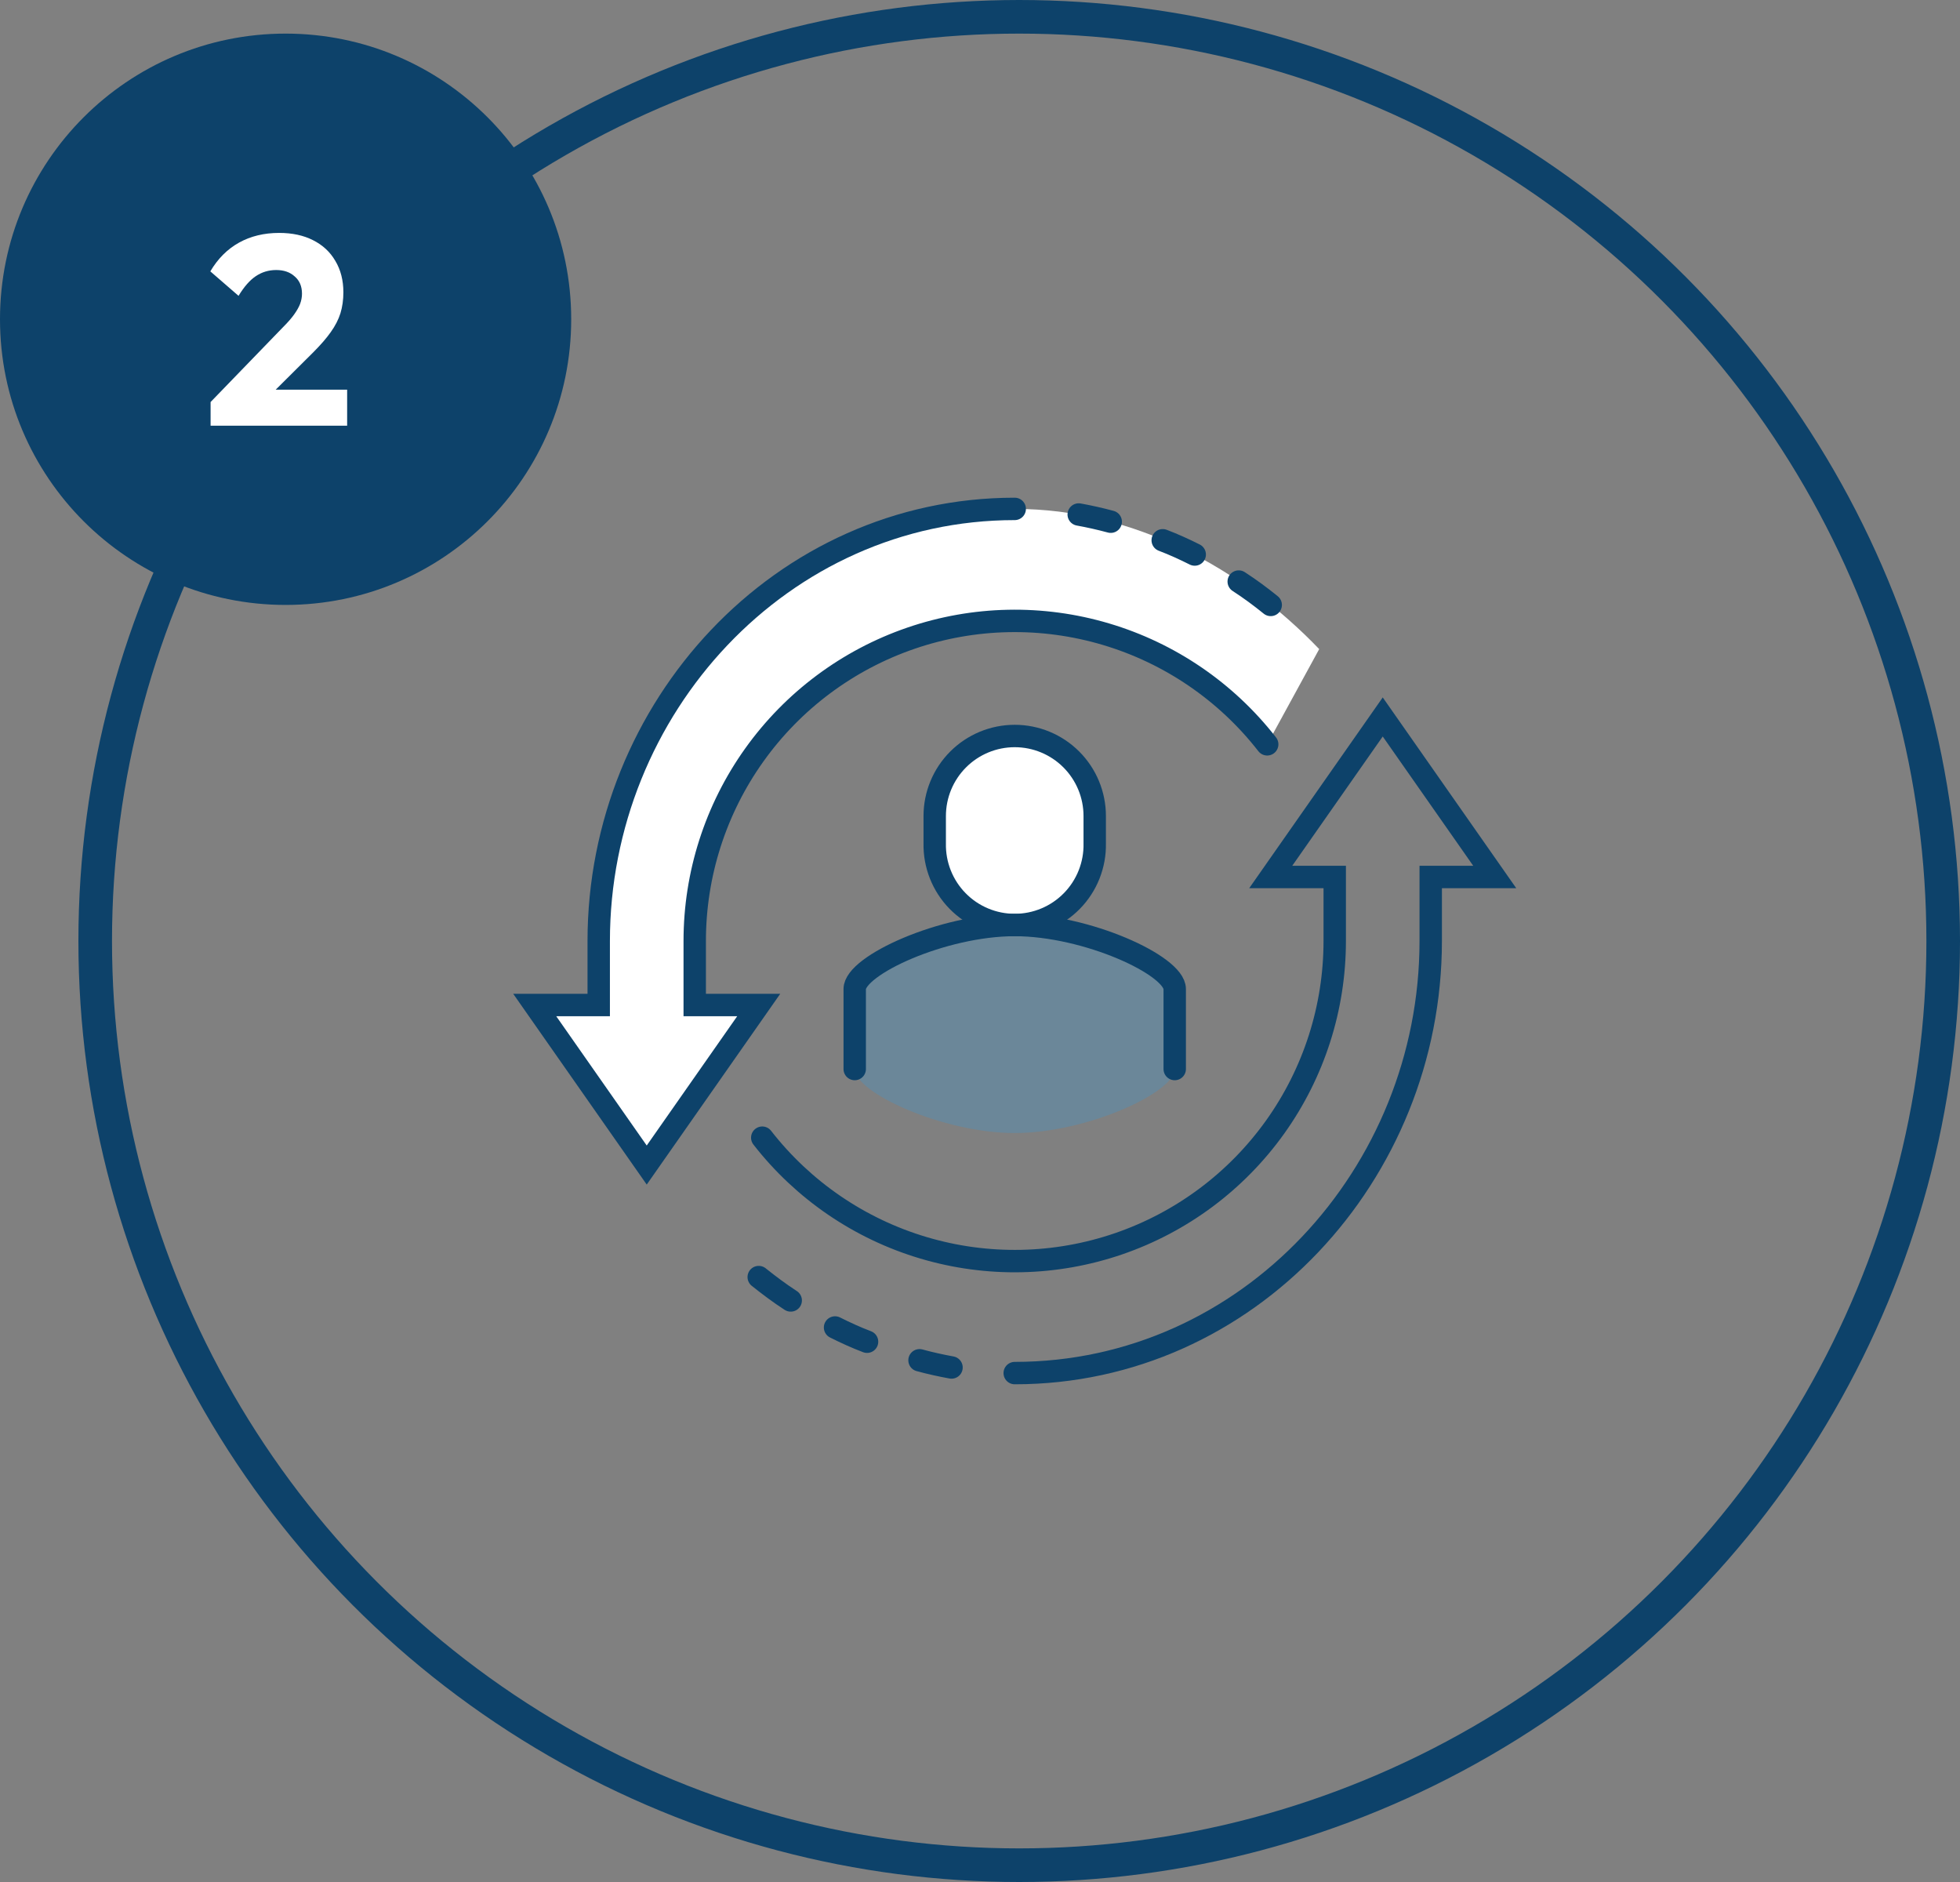 <?xml version="1.0" encoding="UTF-8"?> <svg xmlns="http://www.w3.org/2000/svg" width="175" height="168" viewBox="0 0 175 168" fill="none"><rect x="0" y="0" width="175" height="168" fill="#808080" stroke="none"/><circle cx="91" cy="84" r="82.5" stroke="#0D426A" stroke-width="3"></circle><path d="M90.6 45.428C69.786 45.428 53.457 63.186 53.457 84V89.714H47.743L57.743 104L67.743 89.714H62.029V84C62.028 78.047 63.887 72.243 67.345 67.398C70.803 62.553 75.689 58.909 81.319 56.975C86.948 55.041 93.042 54.914 98.747 56.612C104.453 58.309 109.486 61.746 113.143 66.443L117.786 57.943C110.929 50.786 101.3 45.428 90.6 45.428Z" fill="white"></path><path d="M90.6 45.428C69.786 45.428 53.457 63.186 53.457 84V89.714H47.743L57.743 104L67.743 89.714H62.029V84C62.028 78.047 63.887 72.243 67.345 67.398C70.803 62.553 75.689 58.909 81.319 56.975C86.948 55.041 93.042 54.914 98.747 56.612C104.453 58.309 109.486 61.746 113.143 66.443" stroke="#0D426A" stroke-width="2" stroke-miterlimit="10" stroke-linecap="round"></path><path d="M99.172 46.571C98.219 46.314 97.267 46.1 96.314 45.928" stroke="#0D426A" stroke-width="2" stroke-miterlimit="10" stroke-linecap="round"></path><path d="M106.672 49.5C105.757 49.043 104.829 48.614 103.814 48.228" stroke="#0D426A" stroke-width="2" stroke-miterlimit="10" stroke-linecap="round"></path><path d="M113.457 54C112.557 53.271 111.614 52.571 110.6 51.914" stroke="#0D426A" stroke-width="2" stroke-miterlimit="10" stroke-linecap="round"></path><path d="M90.6 122.571C111.415 122.571 127.743 104.814 127.743 84V78.286H133.458L123.458 64L113.458 78.286H119.172V84C119.173 89.953 117.314 95.757 113.856 100.602C110.397 105.447 105.512 109.091 99.882 111.025C94.252 112.959 88.159 113.086 82.453 111.388C76.748 109.691 71.715 106.254 68.058 101.557" stroke="#0D426A" stroke-width="2" stroke-miterlimit="10" stroke-linecap="round"></path><path d="M82.1 121.428C83.043 121.686 84.014 121.9 84.957 122.071" stroke="#0D426A" stroke-width="2" stroke-miterlimit="10" stroke-linecap="round"></path><path d="M74.558 118.5C75.472 118.957 76.4 119.386 77.415 119.771" stroke="#0D426A" stroke-width="2" stroke-miterlimit="10" stroke-linecap="round"></path><path d="M67.743 114C68.657 114.729 69.586 115.429 70.6 116.086" stroke="#0D426A" stroke-width="2" stroke-miterlimit="10" stroke-linecap="round"></path><path d="M90.6 82.572C84.186 82.572 76.314 86.186 76.314 88.286V95.429C76.314 97.529 84.186 101.143 90.6 101.143C97.014 101.143 104.886 97.529 104.886 95.429V88.286C104.886 86.186 97.014 82.572 90.6 82.572Z" fill="#3B98D4" fill-opacity="0.3"></path><path d="M90.6 82.571C91.55 82.572 92.491 82.382 93.367 82.014C94.243 81.647 95.037 81.108 95.702 80.429C96.368 79.751 96.891 78.946 97.241 78.063C97.591 77.18 97.762 76.236 97.743 75.286V72.843C97.743 70.948 96.991 69.132 95.651 67.792C94.312 66.453 92.495 65.7 90.6 65.7C88.706 65.7 86.889 66.453 85.55 67.792C84.21 69.132 83.457 70.948 83.457 72.843V75.286C83.439 76.236 83.609 77.18 83.96 78.063C84.31 78.946 84.833 79.751 85.498 80.429C86.164 81.108 86.957 81.647 87.834 82.014C88.71 82.382 89.65 82.572 90.6 82.571V82.571Z" fill="white" stroke="#0D426A" stroke-width="2" stroke-miterlimit="10"></path><path d="M104.886 95.429V88.286C104.886 86.186 97.029 82.572 90.6 82.572C84.172 82.572 76.314 86.186 76.314 88.286V95.429" stroke="#0D426A" stroke-width="2" stroke-linecap="round" stroke-linejoin="round"></path><circle cx="25.5" cy="28.5" r="25.5" fill="#0D426A"></circle><path d="M18.803 35.888L25.307 29.168C25.707 28.768 26.027 28.4 26.267 28.064C26.507 27.728 26.683 27.416 26.795 27.128C26.907 26.824 26.963 26.52 26.963 26.216C26.963 25.56 26.747 25.048 26.315 24.68C25.899 24.296 25.347 24.104 24.659 24.104C23.987 24.104 23.379 24.288 22.835 24.656C22.307 25.008 21.795 25.592 21.299 26.408L18.779 24.224C19.451 23.088 20.307 22.232 21.347 21.656C22.387 21.08 23.579 20.792 24.923 20.792C26.091 20.792 27.099 21.008 27.947 21.44C28.811 21.872 29.475 22.488 29.939 23.288C30.419 24.088 30.659 25.024 30.659 26.096C30.659 26.768 30.571 27.392 30.395 27.968C30.219 28.528 29.931 29.088 29.531 29.648C29.147 30.192 28.627 30.792 27.971 31.448L23.459 35.936L18.803 35.888ZM18.803 38V35.888L21.995 34.784H30.995V38H18.803Z" fill="white"></path></svg> 